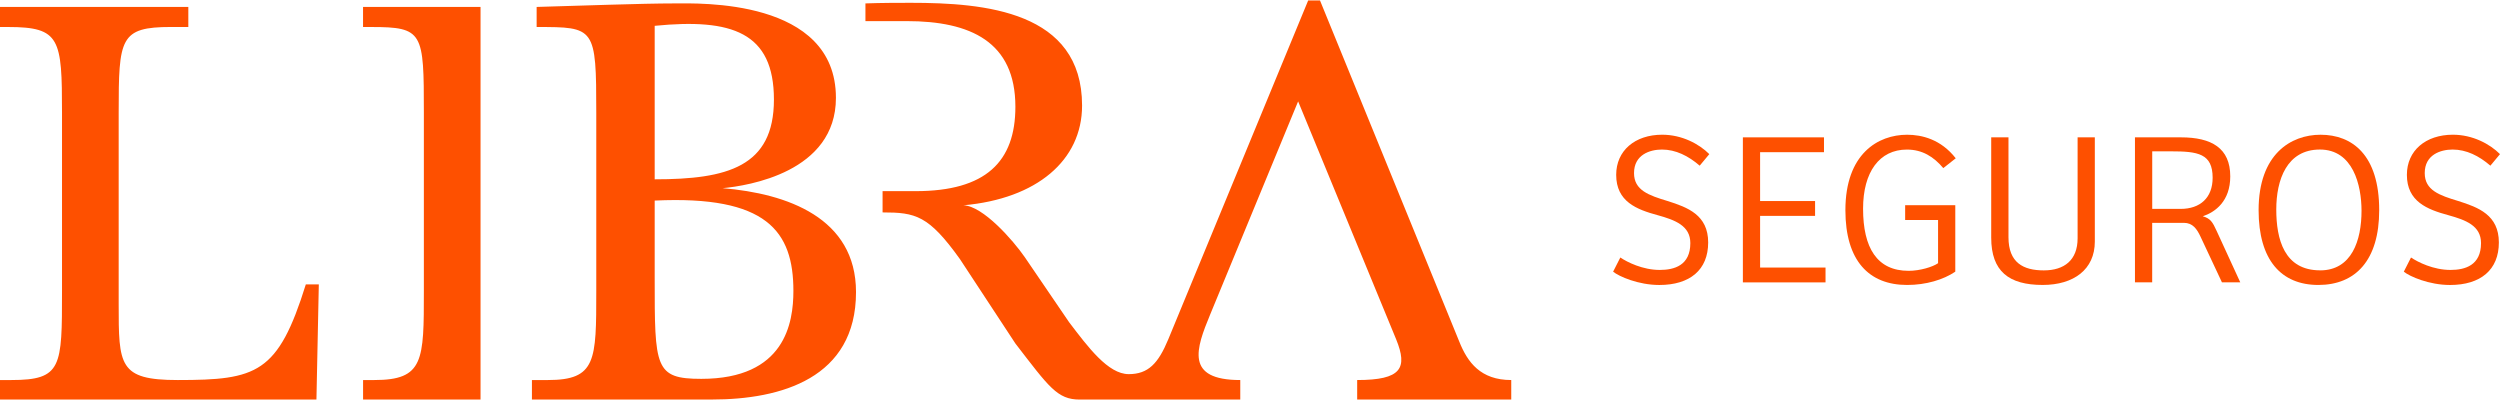 <svg xmlns="http://www.w3.org/2000/svg" width="200" height="32" viewBox="0 0 200 32" fill="none"><path d="M52.375 14.345V2.066C58.562 1.452 61.914 2.586 61.914 7.968C61.914 13.35 58.182 14.345 52.375 14.345ZM42.551 31.962H56.956C62.481 31.962 68.481 30.26 68.481 23.367C68.481 17.418 62.956 15.479 57.808 15.054C59.839 14.864 66.874 13.778 66.874 7.828C66.874 -0.155 55.822 0.273 53.981 0.273C51.288 0.273 46.378 0.463 42.931 0.555V2.161C47.607 2.161 47.702 2.161 47.702 9.057V23.272C47.702 28.844 47.702 30.403 43.831 30.403H42.554V31.962H42.551ZM56.107 30.308C52.375 30.308 52.375 29.411 52.375 22.233V16.046C61.347 15.621 63.472 18.501 63.472 23.272C63.472 25.822 62.81 30.308 56.104 30.308H56.107ZM29.043 31.962H38.443V0.555H29.043V2.161H29.706C33.862 2.161 33.909 2.586 33.909 9.01V23.272C33.909 28.844 33.909 30.403 29.943 30.403H29.046V31.962H29.043ZM0 31.962H25.315L25.505 22.752H24.466C22.245 29.883 20.547 30.403 14.217 30.403C9.494 30.403 9.494 29.221 9.494 24.311V9.007C9.494 3.058 9.589 2.158 13.698 2.158H15.066V0.555H0V2.161H0.662C4.818 2.161 4.961 3.105 4.961 9.01V23.272C4.961 29.364 4.961 30.403 0.9 30.403H0V31.962ZM86.376 31.962H99.222V30.403C94.784 30.403 95.68 27.9 96.814 25.16L103.85 8.11L111.691 27.143C112.635 29.456 112.115 30.403 108.574 30.403V31.962H120.9V30.403C118.445 30.403 117.406 28.987 116.744 27.333L105.599 0.035H104.655L93.463 27.143C92.661 29.079 91.857 29.931 90.298 29.931C88.644 29.931 87.038 27.758 85.527 25.775L81.986 20.579C81.041 19.211 78.634 16.471 77.075 16.423C82.933 15.903 86.566 12.834 86.566 8.443C86.566 0.887 78.773 0.225 72.871 0.225C72.022 0.225 70.511 0.225 69.235 0.273V1.689H72.542C77.642 1.689 81.231 3.343 81.231 8.538C81.231 12.929 78.871 15.292 73.251 15.292H70.606V16.993C73.251 16.993 74.29 17.23 76.793 20.725L81.231 27.479C83.924 30.973 84.583 31.965 86.379 31.965L86.376 31.962Z" fill="#FE5000"></path><path d="M129.626 20.6C130.168 20.966 131.407 21.595 132.785 21.595C133.952 21.595 135.227 21.229 135.227 19.448C135.227 18.054 134.004 17.6 132.61 17.214C130.936 16.76 129.295 16.131 129.295 13.987C129.295 12.051 130.797 10.777 132.976 10.777C134.546 10.777 135.924 11.509 136.745 12.33L135.976 13.254C135.068 12.47 134.056 11.964 132.957 11.964C131.981 11.964 130.722 12.382 130.722 13.848C130.722 15.226 131.909 15.628 133.407 16.082C135.013 16.588 136.654 17.198 136.654 19.397C136.654 21.595 135.188 22.799 132.746 22.799C131.072 22.799 129.519 22.117 129.049 21.735L129.626 20.6Z" fill="#FE5000"></path><path d="M139.43 10.988H145.919V12.175H140.808V16.083H145.206V17.27H140.808V21.404H146.042V22.591H139.43V10.991V10.988Z" fill="#FE5000"></path><path d="M156.423 21.734C155.464 22.379 154.085 22.797 152.567 22.797C149.516 22.797 147.632 20.861 147.632 16.814C147.632 12.296 150.249 10.779 152.567 10.779C153.754 10.779 155.272 11.145 156.459 12.663L155.464 13.448C154.695 12.54 153.79 11.966 152.551 11.966C150.353 11.966 149.046 13.762 149.046 16.694C149.046 19.833 150.161 21.666 152.691 21.666C153.599 21.666 154.627 21.351 155.045 21.056V17.602H152.412V16.415H156.423V21.737V21.734Z" fill="#FE5000"></path><path d="M160.678 10.988V18.979C160.678 21.018 161.865 21.631 163.503 21.631C165.141 21.631 166.208 20.811 166.208 19.066V10.988H167.586V19.326C167.586 21.56 165.893 22.796 163.416 22.796C160.711 22.796 159.297 21.712 159.297 19.011V10.988H160.675H160.678Z" fill="#FE5000"></path><path d="M172.175 22.588H170.797V10.988H174.478C176.92 10.988 178.421 11.844 178.421 14.111C178.421 16.099 177.218 16.971 176.222 17.302C176.832 17.477 177.007 17.756 177.338 18.489L179.222 22.588H177.756L176.047 18.943C175.752 18.314 175.418 17.827 174.705 17.827H172.175V22.591V22.588ZM174.445 16.712C176.015 16.712 177.011 15.823 177.011 14.218C177.011 12.282 175.824 12.107 173.696 12.107H172.178V16.712H174.445Z" fill="#FE5000"></path><path d="M185.468 22.797C182.485 22.797 180.688 20.79 180.688 16.814C180.688 12.332 183.269 10.779 185.643 10.779C188.157 10.779 190.336 12.368 190.336 16.814C190.336 20.809 188.452 22.797 185.468 22.797ZM185.608 21.63C188.137 21.63 188.922 19.24 188.922 16.866C188.922 14.807 188.241 11.963 185.591 11.963C182.942 11.963 182.102 14.388 182.102 16.759C182.102 19.13 182.731 21.627 185.608 21.627V21.63Z" fill="#FE5000"></path><path d="M192.881 20.6C193.423 20.966 194.662 21.595 196.04 21.595C197.208 21.595 198.482 21.229 198.482 19.448C198.482 18.054 197.26 17.6 195.865 17.214C194.192 16.76 192.551 16.131 192.551 13.987C192.551 12.051 194.052 10.777 196.232 10.777C197.801 10.777 199.179 11.509 200 12.33L199.231 13.254C198.323 12.47 197.311 11.964 196.212 11.964C195.236 11.964 193.978 12.382 193.978 13.848C193.978 15.226 195.165 15.628 196.663 16.082C198.268 16.588 199.909 17.198 199.909 19.397C199.909 21.595 198.443 22.799 196.001 22.799C194.328 22.799 192.774 22.117 192.304 21.735L192.881 20.6Z" fill="#FE5000"></path></svg>